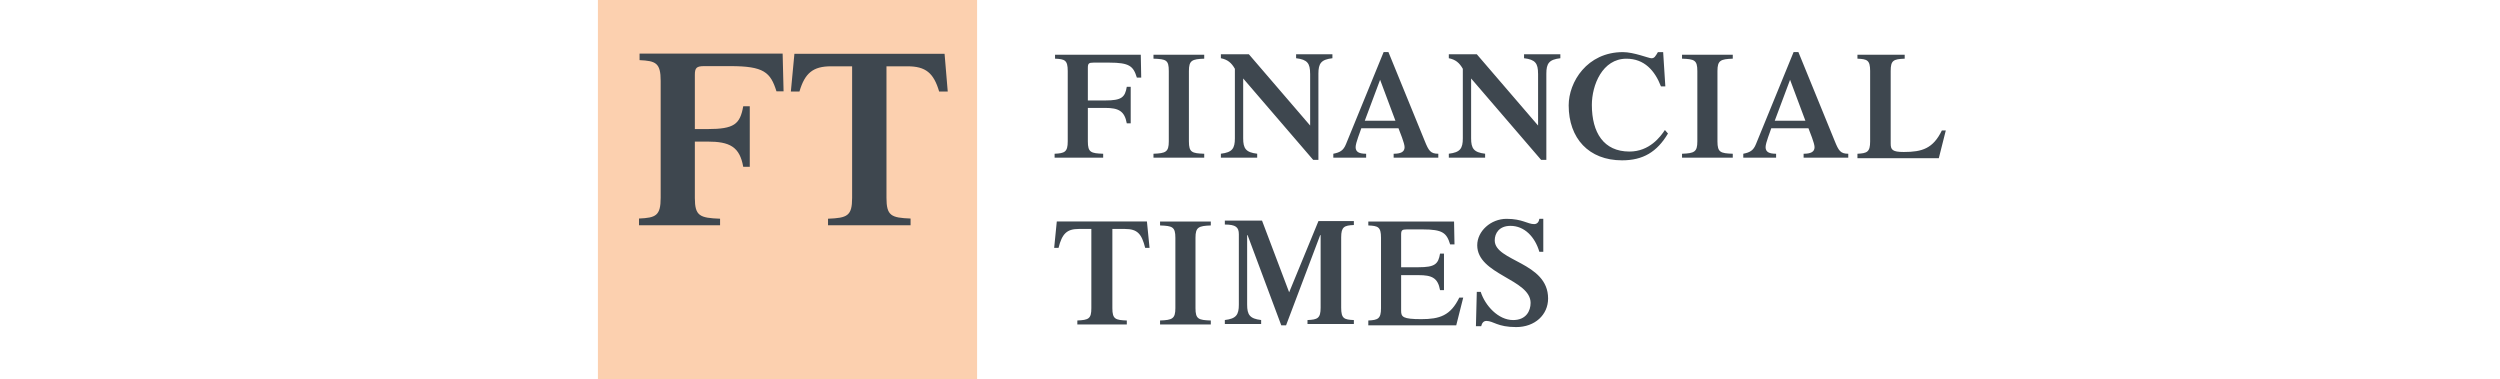 <svg width="1200" height="182" viewBox="0 0 1200 182" fill="none" xmlns="http://www.w3.org/2000/svg">
<rect width="1200" height="182" fill="white"/>
<path d="M469 182H287V0H469V182Z" fill="#FCD0AF"/>
<path d="M333.529 95.033C333.529 103.642 335.862 104.626 345.634 104.984V108.122H306.724V104.895C314.79 104.537 317.122 103.553 317.122 94.944V38.821C317.122 30.212 314.79 29.228 306.992 28.87V25.732H375.667L376.115 43.845H372.708C369.838 34.699 366.7 31.739 350.562 31.739H338.099C334.334 31.739 333.529 32.545 333.529 35.951V61.951H339.626C352.447 61.951 355.228 59.618 356.749 51.016H359.887V80.064H356.749C355.042 70.382 350.204 67.959 339.626 67.959H333.529V95.033ZM453.399 25.821H381.317L379.611 43.934H383.733C386.334 35.056 390.278 31.829 398.887 31.829H409.017V95.033C409.017 103.642 406.684 104.626 397.449 104.984V108.122H437.075V104.895C427.75 104.537 425.507 103.553 425.507 94.944V31.829H435.637C444.336 31.829 448.19 35.056 450.791 43.934H454.913L453.392 25.821H453.399Z" fill="#3E474F"/>
<g clip-path="url(#clip0_74_853)">
<path d="M522.169 67.881C522.169 73.166 523.636 73.587 529.52 73.798V75.695H506.21V73.798C511.045 73.587 512.513 72.955 512.513 67.881V34.079C512.513 28.794 511.045 28.373 506.419 28.162V26.265H547.575L547.785 37.241H545.689C544.012 31.745 542.126 30.059 532.454 30.059H524.894C522.588 30.059 522.169 30.481 522.169 32.589V48.217H530.568C538.338 48.217 540.015 46.742 540.853 41.667H542.74V59.193H540.853C539.805 53.276 536.856 51.8 530.568 51.8H522.169V67.851V67.881ZM570.676 67.881C570.676 73.166 572.143 73.587 578.027 73.798V75.695H553.669V73.798C559.552 73.587 561.02 72.955 561.02 67.881V34.079C561.02 28.794 559.762 28.373 553.669 28.162V26.265H578.027V28.162C572.143 28.373 570.676 29.005 570.676 34.079V67.866V67.881ZM628.855 35.344C628.855 30.481 627.597 28.583 622.132 27.951V26.054H639.559V27.951C634.095 28.583 632.837 30.481 632.837 35.344V76.734H630.322L596.726 37.663V66.39C596.726 71.254 597.984 73.151 603.448 73.783V75.68H586.022V73.783C591.486 73.151 592.744 71.254 592.744 66.39V33.025C591.067 30.074 589.181 28.583 586.022 27.951V26.054H599.466L628.87 60.262V35.344H628.855ZM655.099 57.944L662.45 38.295L669.801 57.944H655.099ZM690.387 75.695V73.798C686.614 73.798 685.761 72.323 683.874 67.67L666.448 25H664.142L646.087 69.145C644.829 72.307 643.152 73.166 639.993 73.798V75.695H655.743V73.798C652.39 73.798 650.698 72.955 650.698 70.636C650.698 68.528 653.003 63.033 653.423 61.557H671.268C671.897 63.243 674.203 68.739 674.203 70.636C674.203 72.955 672.316 73.798 668.948 73.798V75.695H690.372H690.387ZM738.265 35.344C738.265 30.481 737.007 28.583 731.543 27.951V26.054H748.969V27.951C743.505 28.583 742.247 30.481 742.247 35.344V76.734H739.732L706.137 37.663V66.39C706.137 71.254 707.394 73.151 712.859 73.783V75.68H695.432V73.783C700.897 73.151 702.154 71.254 702.154 66.39V33.025C700.477 30.074 698.591 28.583 695.432 27.951V26.054H708.876L738.28 60.262V35.344H738.265ZM800.636 64.072C795.381 72.94 788.658 76.96 778.583 76.96C762.623 76.96 752.967 66.405 752.967 50.566C752.967 39.379 761.785 25.015 779.002 25.015C784.257 25.015 791.398 27.966 792.656 27.966C794.123 27.966 794.542 27.123 795.8 25.015H798.315L799.363 41.487H797.267C794.333 33.883 789.287 28.177 780.679 28.177C769.136 28.177 764.091 40.855 764.091 50.355C764.091 63.665 769.765 72.744 782.146 72.744C791.802 72.744 797.057 65.562 799.153 62.4L800.621 64.087L800.636 64.072ZM824.38 67.881C824.38 73.166 825.847 73.587 831.731 73.798V75.695H807.373V73.798C813.256 73.587 814.724 72.955 814.724 67.881V34.079C814.724 28.794 813.256 28.373 807.373 28.162V26.265H831.731V28.162C825.847 28.373 824.38 29.005 824.38 34.079V67.866V67.881ZM851.882 57.944L859.233 38.295L866.584 57.944H851.882ZM887.17 75.695V73.798C883.397 73.798 882.544 72.323 880.657 67.67L863.231 25H860.925L842.87 69.145C841.612 72.307 839.935 73.166 836.776 73.798V75.695H852.526V73.798C849.173 73.798 847.481 72.955 847.481 70.636C847.481 68.528 849.786 63.033 850.206 61.557H868.051C868.68 63.243 870.986 68.739 870.986 70.636C870.986 72.955 869.099 73.798 865.731 73.798V75.695H887.155H887.17ZM891.571 75.695V73.798C896.197 73.587 897.665 72.955 897.665 67.881V34.079C897.665 28.794 896.197 28.373 891.571 28.162V26.265H914.253V28.162C908.788 28.373 907.531 29.005 907.531 34.079V68.935C907.531 71.886 908.369 72.955 913.834 72.955C922.652 72.955 927.907 71.269 932.099 62.611H933.985L930.631 75.921H891.571V75.71V75.695ZM516.914 153.838C522.588 153.627 523.846 152.995 523.846 147.921V109.903H517.752C512.078 109.903 509.773 112.222 508.096 118.982H506L507.258 106.305H550.525L551.782 118.982H549.686C548.01 112.222 545.914 109.903 540.03 109.903H533.936V147.921C533.936 153.206 535.404 153.627 540.868 153.838V155.735H517.124V153.838H516.914ZM573.835 147.921C573.835 153.206 575.302 153.627 581.186 153.838V155.735H556.828V153.838C562.711 153.627 564.179 152.995 564.179 147.921V114.134C564.179 108.849 562.711 108.428 556.828 108.217V106.32H581.186V108.217C575.302 108.428 573.835 109.06 573.835 114.134V147.921ZM632.852 106.109H649.859V108.006C645.233 108.217 643.766 108.849 643.766 113.923V147.71C643.766 152.995 645.233 153.417 649.859 153.627V155.524H627.597V153.627C632.433 153.417 633.9 152.784 633.9 147.71V112.854H633.69L617.312 156.157H615.006L598.837 112.854H598.628V146.22C598.628 151.083 599.885 152.98 605.35 153.612V155.509H587.923V153.612C593.388 152.98 594.645 151.083 594.645 146.22V112.433C594.645 109.06 593.178 107.78 587.923 107.78V105.883H605.769L618.794 140.302L632.867 106.094L632.852 106.109ZM656.791 155.735V153.838C661.417 153.627 662.884 152.995 662.884 147.921V114.134C662.884 108.849 661.417 108.428 656.791 108.217V106.32H697.947L698.157 117.296H696.061C694.384 111.801 692.498 110.114 682.826 110.114H675.266C672.96 110.114 672.541 110.536 672.541 112.644V128.272H680.94C688.71 128.272 690.387 126.797 691.225 121.723H693.112V139.248H691.225C690.177 133.331 687.228 132.067 680.94 132.067H672.541V149.171C672.541 152.122 673.379 153.191 682.197 153.191C691.016 153.191 696.27 151.504 700.462 142.847H702.349L698.995 156.157H656.776V155.735H656.791ZM708.861 140.107H710.748C712.844 146.656 719.147 153.627 726.288 153.627C732.591 153.627 734.687 149.186 734.687 145.391C734.687 133.994 709.071 131.871 709.071 117.718C709.071 110.957 715.583 105.04 723.144 105.04C730.704 105.04 733.22 107.57 736.379 107.57C737.846 107.57 738.684 106.516 738.894 105.04H740.78V120.88H738.894C736.798 113.698 731.752 108.413 725.03 108.413C719.566 108.413 717.47 111.996 717.47 115.384C717.47 125.517 743.086 125.728 743.086 143.269C743.086 151.083 736.783 157 727.755 157C718.727 157 716.841 154.049 713.472 154.049C712.215 154.049 711.377 154.892 710.957 156.578H708.442L708.861 140.107Z" fill="#3E474F"/>
</g>
<defs>
<clipPath id="clip0_74_853">
<rect width="428" height="132" fill="white" transform="translate(506 25)"/>
</clipPath>
</defs>
</svg>
